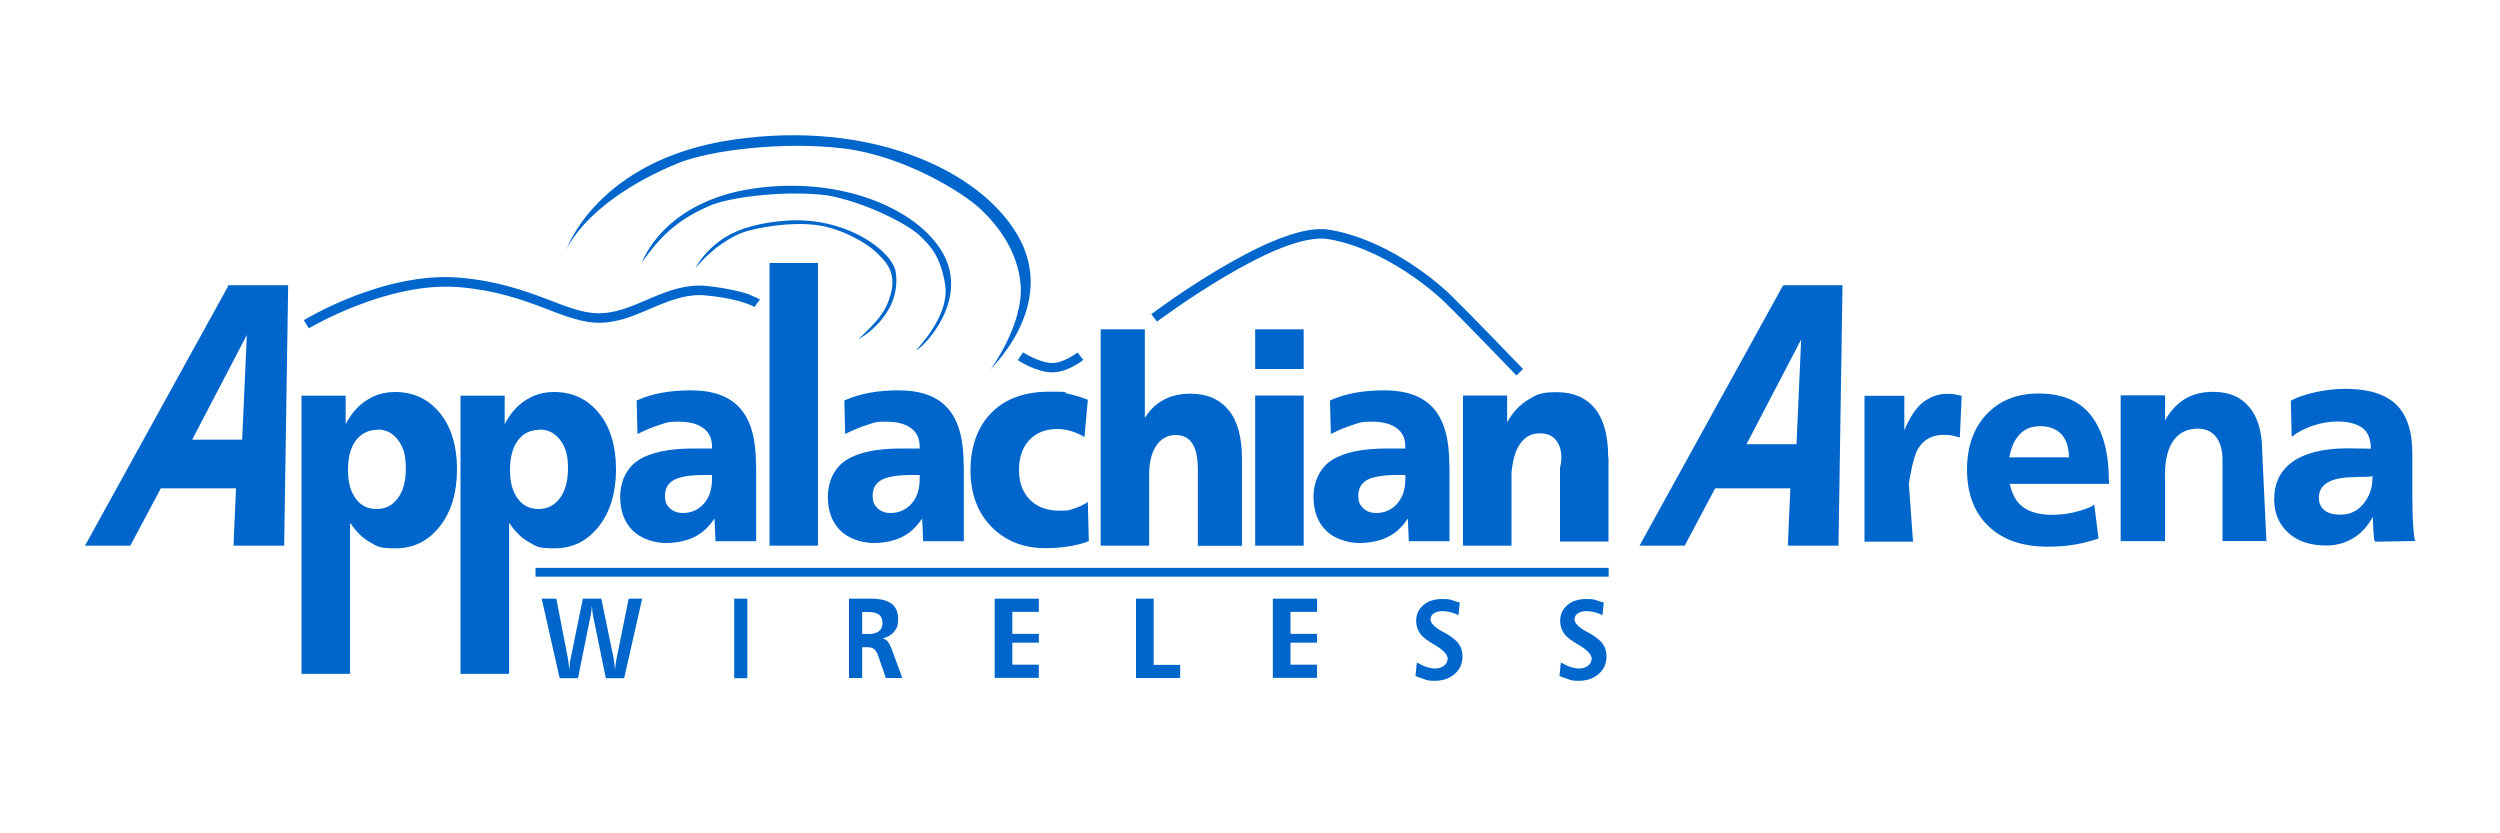 <?xml version="1.0" encoding="UTF-8"?>
<svg id="Layer_1" data-name="Layer 1" xmlns="http://www.w3.org/2000/svg" version="1.1" viewBox="0 0 1500 500">
  <defs>
    <style>
      .cls-1 {
        fill: #0066cb;
        stroke-width: 0px;
      }
    </style>
  </defs>
  <path class="cls-1" d="M323.9,359.2h9.9l6.9,35.7c0,.4.2,1.3.4,2.7.2,1.4.3,2.9.5,4.7,0-1.4.2-2.8.3-4,0-1.2.3-2.3.5-3.2l7.3-35.9h11.1l7.4,35.9c0,.6.3,1.6.4,2.9.2,1.3.3,2.8.5,4.3,0-1.2,0-2.4.3-3.6,0-1.2.3-2.3.5-3.3l7.3-36.2h8.1l-10.8,47.7h-11l-7.5-36.6c-.2-.8-.3-1.7-.5-2.9,0-1.1-.3-2.4-.4-3.9,0,1.4-.2,2.6-.4,3.8,0,1.2-.3,2.2-.5,2.9l-7.4,36.7h-11l-10.8-47.7M321.3,346v-5.3h643.9v5.3H321.3ZM962.2,361.7l-.7,7.4c-1.6-.8-3.3-1.4-4.8-1.8-1.6-.4-3.2-.6-4.7-.6-2.3,0-4.1.5-5.4,1.4-1.3.9-1.9,2.2-1.9,3.8s2.3,4.4,6.9,6.9c.5.3.8.5,1,.5,4.4,2.4,7.3,4.6,8.9,6.8,1.6,2.1,2.4,4.7,2.4,7.6,0,4.4-1.5,7.9-4.6,10.6-3.1,2.7-7.1,4.2-12.1,4.2s-5.4-.8-10.3-2.4c-.5-.2-.9-.4-1.2-.5l.8-8.1c2.5,1.3,4.4,2.3,6.2,2.8,1.6.5,3.2.8,4.5.8,2.3,0,4.2-.5,5.6-1.7,1.5-1.2,2.2-2.6,2.2-4.4s-2.3-4.8-6.9-7.5c-.4-.2-.5-.4-.7-.5s-.5-.3-.9-.5c-3.4-2-5.9-3.8-7.3-5.4-1-1.2-1.7-2.5-2.3-3.9-.5-1.5-.8-3-.8-4.6,0-4,1.5-7.2,4.4-9.6,2.9-2.5,6.7-3.6,11.6-3.6s4.6.5,8.2,1.6c.8.2,1.5.4,2,.5M875.8,361.7l-.7,7.4c-1.6-.8-3.3-1.4-4.8-1.8-1.6-.4-3.2-.6-4.7-.6-2.3,0-4.1.5-5.4,1.4-1.3.9-1.9,2.2-1.9,3.8s2.3,4.4,6.9,6.9c.5.3.8.5,1,.5,4.4,2.4,7.3,4.6,8.9,6.8,1.6,2.1,2.4,4.7,2.4,7.6,0,4.4-1.5,7.9-4.6,10.6-3.1,2.7-7.1,4.2-12.1,4.2s-5.4-.8-10.3-2.4c-.5-.2-.9-.4-1.2-.5l.8-8.1c2.5,1.3,4.4,2.3,6.2,2.8,1.6.5,3.2.8,4.5.8,2.3,0,4.2-.5,5.6-1.7,1.5-1.2,2.2-2.6,2.2-4.4s-2.3-4.8-6.9-7.5c-.4-.2-.5-.4-.7-.5-.2,0-.5-.3-.9-.5-3.4-2-5.9-3.8-7.3-5.4-1-1.2-1.7-2.5-2.3-3.9-.5-1.5-.8-3-.8-4.6,0-4,1.5-7.2,4.4-9.6,2.9-2.5,6.7-3.6,11.6-3.6s4.6.5,8.2,1.6c.8.2,1.5.4,2,.5M763.7,359.2h26.5v7.9h-15.9v13.2h15.9v5.3h-15.9v13.2h15.9v7.9h-26.5v-45M681.6,359.2h10.6v39.7h15.9v7.9h-26.5v-45M596.8,359.2h26.5v7.9h-15.9v13.2h15.9v5.3h-15.9v13.2h15.9v7.9h-26.5v-45M509.4,359.2h13.3c5.4,0,9.4,1,12.2,3,2.7,2,4,5.2,4,9.2s-.8,5.6-2.4,7.6c-1.6,2-3.9,3.3-6.8,4,1.3.5,2.3,1.1,3,2,.7.9,1.7,2.7,2.6,5.2l6.1,16.6h-9.9l-4.6-13.4c-.7-2-1.5-3.2-2.5-4-1-.8-2.5-1.1-4.6-1.1h-2.5v18.5h-7.9v-45M517.3,367.2v13.2h4.1c2.5,0,4.6-.6,6-1.7,1.4-1.2,2.1-2.8,2.1-4.9s-.7-3.9-2.1-5c-1.4-1.1-3.6-1.6-6.6-1.6h-3.5ZM440.5,359.2h7.9v47.7h-7.9v-47.7h0ZM339.6,149.9c15.2-28.7,52.7-46.1,67-51.9,19.8-8.1,64.1-13.3,99.8-8.9,35.7,4.4,71.3,26.2,82.2,36.6,9.8,9.3,22.2,24.7,23.8,45.5,1.7,23.2-17.6,50.1-18.4,50.7-3.6,3,42.9-37.3,16-81.8-23.3-38.6-88.4-68.2-170.1-56.3-81.7,11.9-100.2,66.2-100.2,66.2M445.5,139.5c8.8-3,28.4-6.5,44.2-4.5,15.8,2,30.9,11.4,35.7,16.1,4.8,4.6,13,11.3,9,25.6-3.2,11.1-8.2,16.1-19.4,26.9.9-.4,25.9-14.4,22.5-40-1.6-12.7-29.7-33.9-66-31.2-14.7,1.1-27.4,4.4-36.1,9.8-12.8,7.9-18.1,18.5-18.1,18.5,4.4-4.9,7.9-8.3,11.6-11.3,4.1-3.4,11.9-8.3,16.6-9.8M385.2,157.4s12.4-36.4,67-44.3c54.6-7.9,101.2,13.8,114.6,40.8,13.4,27.2-11.9,53.5-16.6,56-2.5,1.4,20.4-19.4,16.8-39.7-2.8-16.1-8.1-22.1-15.3-29-7.4-6.9-32.8-20-55.4-24-23.9-3-55.4.6-68.9,5.6-18.9,7.9-29.8,16.9-42.2,34.6M909.9,225.3s-31.4-32.7-42.9-43.8c-11.2-11-40.2-33.3-70.5-38.1-6.9-1.1-17.1,1.2-28,5.5-11.1,4.4-23,10.8-34,17.3-22.1,13.1-40.3,26.8-40.3,26.8l-3.4-4.5s18.4-13.9,40.7-27.1c11.2-6.6,23.4-13.2,34.8-17.7,11.5-4.5,22.2-7.3,31-5.9,32.4,5.2,61.6,28,73.5,39.6,11.7,11.4,43,44,43,44l-3.9,3.9h0ZM631.6,223.4c-5.1,0-10.2-1.8-14.1-3.6-4-1.8-6.8-3.7-6.8-3.7l3.1-4.7s2.5,1.6,6.1,3.3c3.5,1.6,8.2,3.2,11.6,3.1,6.7,0,15-6.3,15-6.3l3.5,4.4s-8.7,7.3-18.4,7.5h0ZM185.2,196.9l-2.9-4.8s47.9-29.4,93.4-25.5c22.4,1.9,38.7,7.7,52,12.7,13.2,5.1,23.3,9.2,33.6,8.6,10.3-.5,19.9-5.1,29.9-9.3,10.1-4.3,20.8-8.3,33.2-7,11.8,1.3,19.5,3.2,24.4,4.8l7.2,3.2-3.3,4.6s-1.3-.9-5.6-2.4c-4.4-1.5-11.8-3.4-23.2-4.5-10.8-1.2-20.4,2.4-30.4,6.5-10,4.2-20.1,9.2-31.8,9.8-11.9.6-22.7-4-35.8-9-13.2-5-28.8-10.5-50.4-12.3-42.9-3.6-90.2,24.7-90.2,24.7h0ZM1071.1,171.1h34.4l-2.4,156.3h-30.4l1.5-34.4h-45.1l-18.3,34.4h-27.1l86.1-156.1M1080.7,203.7l-32.8,62.8h30l2.8-62.8h0ZM453.7,279.7v45h-24.4l-.6-13.6c-3.4,5.1-7.4,8.8-12.1,11.1-4.7,2.3-10.4,3.6-17.1,3.6s-15-2.5-20-7.6c-5-5-7.4-11.8-7.4-20.3s3.6-17,10.8-21.7c7.2-4.7,18.2-7.1,33.2-7.1h11.1v-1.2c0-4.8-1.7-8.5-5.2-11-3.4-2.6-8.4-3.9-15.1-3.9s-6.9.6-11.1,1.9c-4.1,1.3-8.5,3.1-13.3,5.5l-.5-20.1c4.6-2.1,9.5-3.6,14.9-4.6,5.4-1,11.3-1.5,17.6-1.5,13.4,0,23.3,3.6,29.6,10.8,6.4,7.2,9.5,18.4,9.5,33.7M422.5,285c-8.3,0-14.3,1-18,2.9-3.6,2-5.5,5.1-5.5,9.4s1,5.6,2.9,7.6c2,1.9,4.5,2.9,7.8,2.9,5.1,0,9.3-1.9,12.6-5.6,3.3-3.7,4.9-8.6,4.9-14.7v-2.5h-4.7ZM210,314.2v90.1h-29.1v-166.9h26.5v17.1c3.3-6.3,7.4-11.1,12.5-14.3,5.1-3.4,10.8-5,17.2-5,11.2,0,20,4.3,26.9,12.7,6.8,8.4,10.2,19.7,10.2,33.7s-3.4,25.4-10.3,34.2c-6.9,8.8-15.7,13.2-26.5,13.2s-10.9-1.3-15.4-3.7c-4.4-2.4-8.3-6.3-11.6-11.2M226.5,257.9c-5.5,0-9.8,2.2-13,6.4-3.2,4.3-4.7,10.2-4.7,17.6s1.5,13,4.6,17.2c3.1,4.3,7.3,6.3,12.6,6.3s9.6-2.2,12.8-6.6c3.2-4.4,4.7-10.3,4.7-18s-1.5-12.6-4.7-16.8c-3.1-4.2-7.3-6.3-12.3-6.3h0ZM135.8,171.1h37.1l-2.4,156.3h-30.4l1.5-34.4h-45.1l-18.3,34.4h-27.2l86.1-156.1M148.1,201l-32.8,62.8h30l2.8-62.8h0ZM869.7,279.7v45h-24.4l-.6-13.6c-3.4,5.1-7.3,8.8-12.1,11.1-4.7,2.3-10.4,3.6-17.1,3.6s-15-2.5-20-7.6c-5-5-7.4-11.8-7.4-20.3s3.6-17,10.8-21.7c7.2-4.7,18.2-7.1,33.2-7.1h11.1v-1.2c0-4.8-1.7-8.5-5.2-11-3.4-2.6-8.4-3.9-15.1-3.9s-6.9.6-11.1,1.9c-4.2,1.3-8.5,3.1-13.3,5.5l-.5-20.1c4.6-2.1,9.5-3.6,14.9-4.6,5.4-1,11.3-1.5,17.6-1.5,13.4,0,23.3,3.6,29.6,10.8,6.4,7.2,9.5,18.4,9.5,33.7M838.4,285c-8.3,0-14.3,1-18,2.9-3.6,2-5.4,5.1-5.4,9.4s1,5.6,2.9,7.6c2,1.9,4.5,2.9,7.8,2.9,5.1,0,9.3-1.9,12.6-5.6,3.3-3.7,4.9-8.6,4.9-14.7v-2.5h-4.8ZM753.1,197.6h29.1v23.8h-29.1v-23.8M753.1,237.3h29.1v90.1h-29.1v-90.1h0ZM660.4,197.6h26.5v53.2c2.9-4.8,6.6-8.4,11.3-10.9,4.6-2.5,10-3.7,16-3.7,10.1,0,17.7,3.4,23.1,10,5.3,6.6,7.9,16.4,7.9,29.2v52.1h-26.5v-45.8c0-7-1.1-12.2-3.3-15.6-2.2-3.4-5.6-5.1-10.2-5.1s-8.6,2.2-11.4,6.4c-2.9,4.3-4.3,10.1-4.3,17.2v42.8h-29.1v-129.8M652.7,239.8l-2,22.4c-2.7-1.6-5.5-2.8-8.2-3.6-2.7-.8-5.4-1.2-8.2-1.2-7,0-12.5,2.2-16.7,6.6-4.1,4.4-6.2,10.4-6.2,18s2.2,13.3,6.5,17.8c4.4,4.4,10.3,6.6,17.6,6.6s6-.5,8.9-1.3c2.8-.8,5.6-2.1,8.3-3.9l.6,23.5c-3.6,1.4-7.5,2.4-11.9,3.1-4.4.7-9.1,1.1-14.2,1.1-13.3,0-24.1-4.4-32.5-13-8.3-8.6-12.4-19.9-12.4-33.8s4.2-26.1,12.6-34.5c8.3-8.4,20-12.6,34.6-12.6s7.3.4,11.1,1.2c3.8.8,7.8,2,12,3.6M578.3,279.7v45h-24.4l-.6-13.6c-3.4,5.1-7.4,8.8-12.1,11.1-4.7,2.3-10.4,3.6-17.1,3.6s-15-2.5-20-7.6c-5-5-7.4-11.8-7.4-20.3s3.6-17,10.8-21.7c7.2-4.7,18.2-7.1,33.2-7.1h11.1v-1.2c0-4.8-1.7-8.5-5.2-11-3.5-2.6-8.4-3.9-15.1-3.9s-6.9.6-11.1,1.9c-4.1,1.3-8.5,3.1-13.3,5.5l-.5-20.1c4.6-2.1,9.5-3.6,14.9-4.6,5.4-1,11.2-1.5,17.6-1.5,13.4,0,23.3,3.6,29.6,10.8,6.4,7.2,9.5,18.4,9.5,33.7M547,285c-8.3,0-14.3,1-18,2.9-3.6,2-5.4,5.1-5.4,9.4s1,5.6,2.9,7.6c2,1.9,4.5,2.9,7.8,2.9,5.1,0,9.3-1.9,12.6-5.6,3.3-3.7,4.9-8.6,4.9-14.7v-2.5h-4.8ZM461.7,157.8h29.1v169.6h-29.1v-169.6h0ZM964.9,274.3c0-12.8-2.6-22.5-7.8-29-5.3-6.6-13-10-23-10s-12.2,1.5-17.3,4.6c-5.1,3.1-9.3,7.6-12.5,13.5v-16.1h-26.5v90.1h29.1v-43.8c.7-7.2,2.1-13,5.1-17.2,2.9-4.3,6.9-6.4,11.8-6.4s8.3,1.6,10.5,5.1c2.3,3.4,3.4,8.6,1.7,15.6v44.2h29.1v-50.3M305.4,314.2v90.1h-29.1v-166.9h26.5v17.1c3.3-6.3,7.4-11.1,12.5-14.3,5.1-3.4,10.8-5,17.2-5,11.2,0,20,4.3,26.9,12.7,6.8,8.4,10.2,19.7,10.2,33.7s-3.4,25.4-10.3,34.2c-6.9,8.8-15.7,13.2-26.5,13.2s-10.9-1.3-15.4-3.7c-4.4-2.4-8.3-6.3-11.6-11.2M323.7,257.9c-5.5,0-9.9,2.2-13,6.4-3.2,4.3-4.7,10.2-4.7,17.6s1.5,13,4.6,17.2c3.1,4.3,7.3,6.3,12.6,6.3s9.6-2.2,12.8-6.6c3.2-4.4,4.8-10.3,4.8-18s-1.5-12.6-4.7-16.8c-3.2-4.2-7.3-6.3-12.4-6.3h0ZM1147.9,326.1l-2.6-35.8s2.3-16.3,5.8-21.5c3.4-5.3,8.5-7.9,15.2-7.9,2.3,0,4.3.2,5.8.6,1.6.4,2.8.7,3.8,1l1.1-25c-1.1-.2-2.3-.5-3.7-.8-1.3-.3-3.1-.4-5.2-.4-5.1,0-9.9,1.7-14.3,5.1-4.4,3.4-7.9,9-11.2,16.8v-20.7h-23.9v87.5c0,0,29.2,0,29.2,0v1.3ZM1205.6,274.4h34s1.8.1,1.8.1c-.1-6.3-1.7-11-4.7-14.1-3-3.1-7.3-4.7-12.8-4.7-6,0-10.7,2.4-14,7.3-2,2.7-3.4,6.5-4.3,11.3h0ZM1259.2,323.1c-4.7,1.5-9.2,2.8-14.1,3.6-4.9.9-10.4,1.3-16.5,1.3-15,0-26.8-4-35.4-12.2-8.6-8.1-12.9-19.4-13-33.8,0-13.9,3.9-25.1,11.7-33.4,7.8-8.3,18.2-12.5,31.3-12.5,14.4,0,25.1,4.6,31.9,13.8,6.8,9.2,10.2,21.9,10.2,38.1l.2,2.3h-59.7c1.3,5.3,3.2,9.3,5.7,11.9,4.3,4.5,11,6.7,19.8,6.7,5.7,0,11.1-.8,16.4-2.4,5.3-1.6,8.9-3,8.8-4.2l2.6,20.7h0ZM1359.9,325.8l-2.6-55.1c0-11.3-2.5-20.1-7.6-26.3-5-6.2-12.3-9.3-21.8-9.3-6.8,0-12.5,1.5-17.2,4.4-4.7,3-8.6,7.2-11.7,12.8v-15.1s-26.6,0-26.6,0v87.5c0,0,26.6,0,26.6,0v-40.2c0-8.9,1.8-15.6,5.2-20.3,3.4-4.7,8.2-7,14.5-7,4.8,0,8.4,1.7,11,5,2.5,3.4,3.8,7.9,3.8,13.7v48.7c0,0,26.5,0,26.5,0v1.1ZM1423.5,287.7v-2.1c-.8.4-2.2.5-4.2.5-2,0-4.4,0-7.3.2-7,.1-12.2,1.2-15.6,3.3-3.4,2.1-5.1,5.1-5.1,9.1,0,3.1,1.1,5.5,3.3,7.4,2.2,1.8,5.4,2.7,9.7,2.7,5.8,0,10.4-2.3,13.9-6.7,3.5-4.5,5.2-9.3,5.2-14.4h0ZM1423.7,310.1c-3.3,5.9-7.3,10.3-12.1,13-4.8,2.8-10.1,4.2-15.7,4.2-9.8,0-17.4-2.5-23-7.7-5.6-5.1-8.3-11.7-8.4-19.8,0-9.9,3.6-17.4,11-22.7,7.3-5.2,17.9-7.9,31.9-8.1l15.1.2c0-6-1.8-10.2-5.4-12.7-3.6-2.4-8.5-3.6-14.7-3.6-4.9,0-9.8.9-14.7,2.5-4.9,1.7-9.2,3.9-12.7,6.7l-.5-21.7c3.4-1.9,8.2-3.6,14.4-5,6.2-1.4,12.3-2.1,18.3-2.1,13.7,0,23.8,3.1,30.4,9.3,6.5,6.2,9.8,16.1,9.8,29.6v26c0,7.2.2,13.4.6,18.4.4,5.1.8,7.6,1.1,7.6l.3.4-24.2.4c-.5,0-.8-1.4-1-4.3-.2-2.9-.4-6.4-.5-10.7h0Z"/>
</svg>